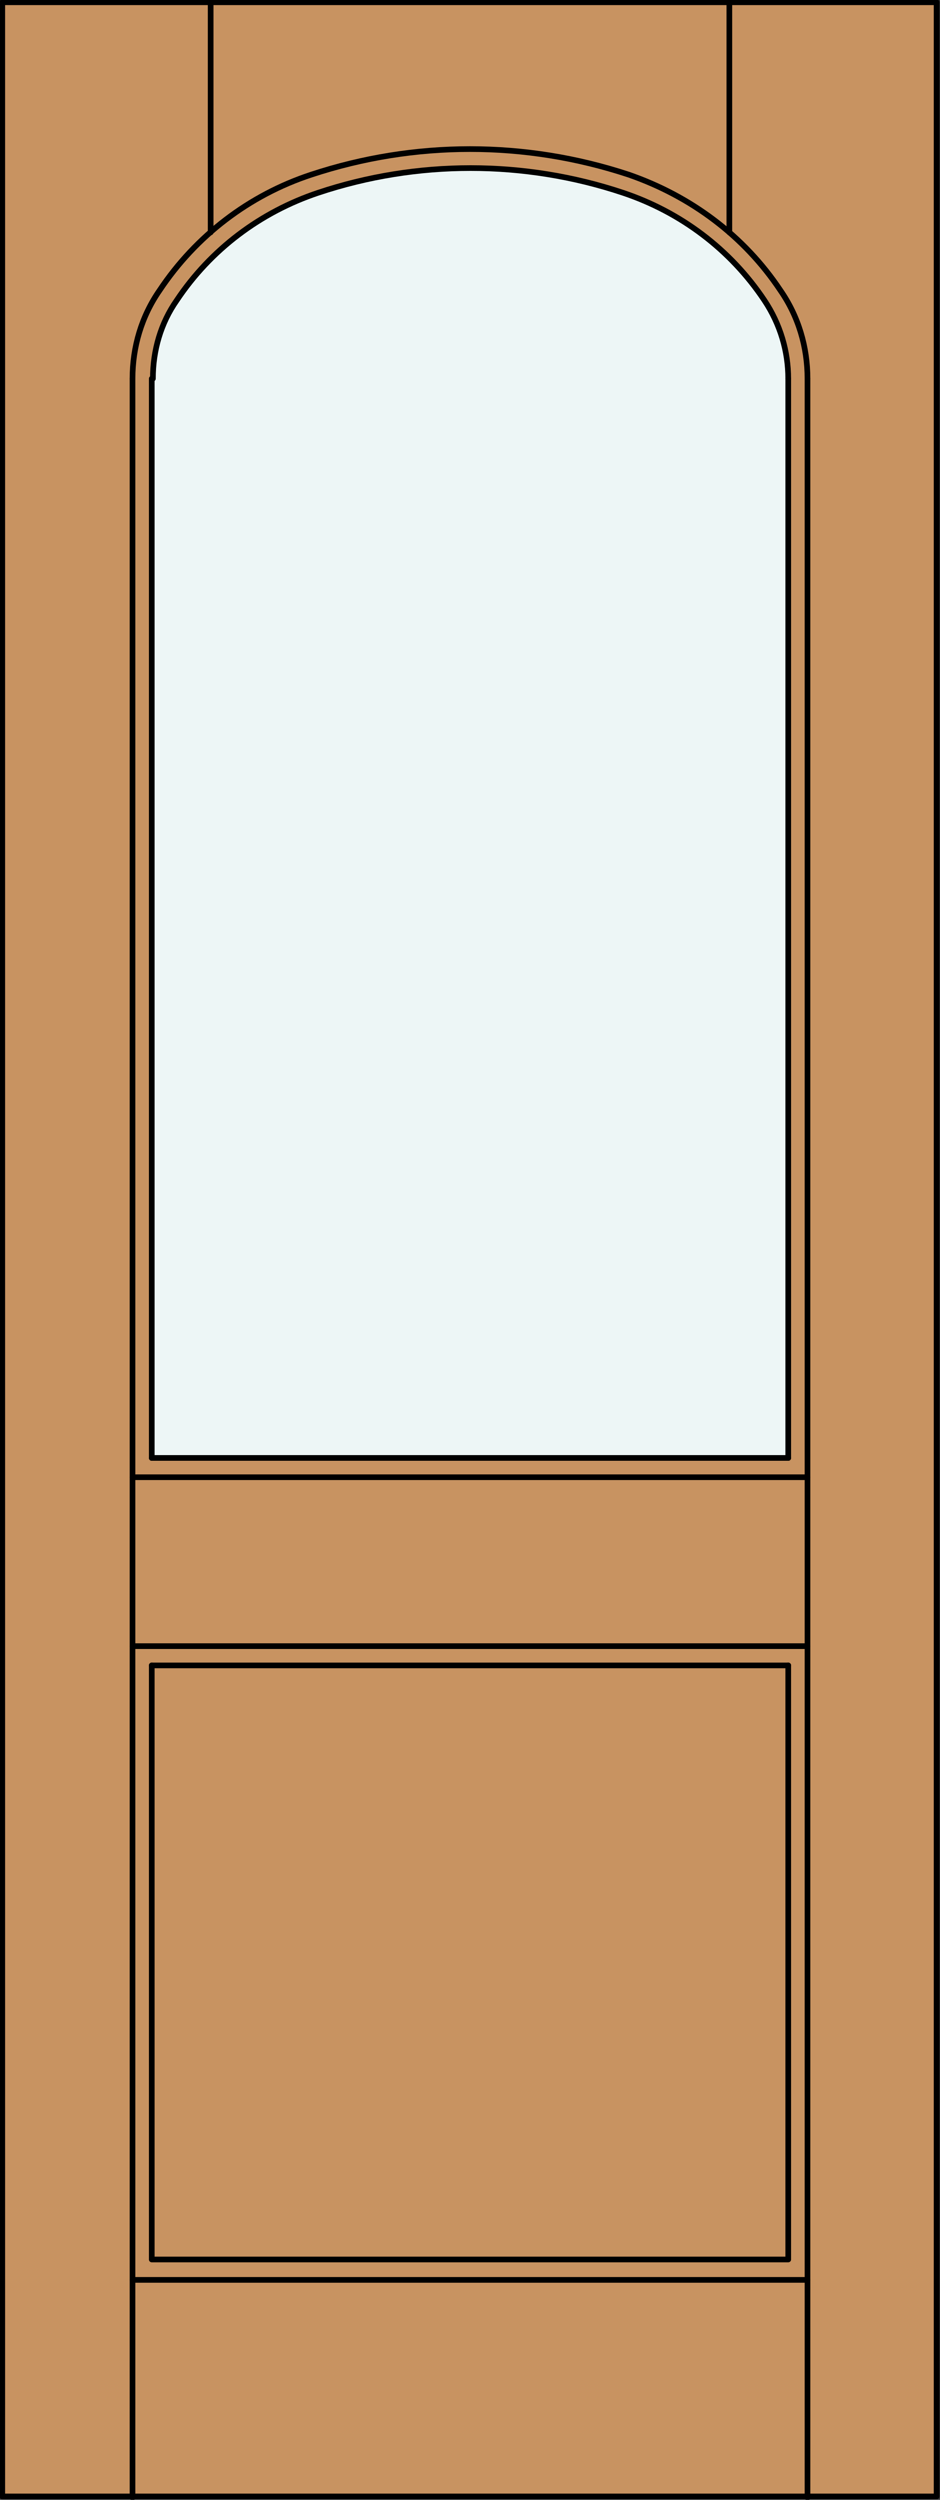 <?xml version="1.0" encoding="utf-8"?>
<!-- Generator: Adobe Illustrator 21.1.0, SVG Export Plug-In . SVG Version: 6.00 Build 0)  -->
<!DOCTYPE svg PUBLIC "-//W3C//DTD SVG 1.1//EN" "http://www.w3.org/Graphics/SVG/1.1/DTD/svg11.dtd">
<svg version="1.1" id="Layer_1" xmlns="http://www.w3.org/2000/svg" xmlns:xlink="http://www.w3.org/1999/xlink" x="0px" y="0px"
	 viewBox="0 0 83 220.5" style="enable-background:new 0 0 83 220.5;" xml:space="preserve">
<rect x="0" y="0" width="83" height="220.5" fill="#333333" stroke="none"/>
<style type="text/css">
	.st0{fill:#C89361;}
	.st1{fill:#EDF6F6;}
	.st2{fill:none;stroke:#000000;stroke-width:0.5;stroke-linecap:round;stroke-linejoin:round;}
</style>
<title>TE-0101-D009</title>
<rect x="0.2" y="0.2" class="st0" width="82.5" height="220"/>
<path class="st1" d="M69.6,128.6H13.4V33.4c0-2.4,0.7-4.8,2.1-6.9c3-4.5,7.4-7.8,12.5-9.5c8.7-2.9,18.2-2.9,26.9,0
	c5.1,1.7,9.5,5,12.5,9.5c1.4,2,2.1,4.4,2.1,6.9L69.6,128.6L69.6,128.6z"/>
<rect x="0.2" y="0.2" class="st2" width="82.5" height="220"/>
<line class="st2" x1="11.7" y1="220.3" x2="11.7" y2="33.4"/>
<line class="st2" x1="71.3" y1="220.3" x2="71.3" y2="33.4"/>
<line class="st2" x1="69.6" y1="33.4" x2="69.6" y2="128.6"/>
<polyline class="st2" points="69.6,146.9 69.6,199.3 13.4,199.3 13.4,146.9 "/>
<line class="st2" x1="13.4" y1="128.6" x2="13.4" y2="33.4"/>
<line class="st2" x1="18.6" y1="20.5" x2="18.6" y2="0.2"/>
<line class="st2" x1="64.4" y1="20.5" x2="64.4" y2="0.2"/>
<line class="st2" x1="13.4" y1="128.6" x2="69.6" y2="128.6"/>
<line class="st2" x1="71.3" y1="130.3" x2="11.7" y2="130.3"/>
<line class="st2" x1="11.7" y1="145.2" x2="71.3" y2="145.2"/>
<line class="st2" x1="69.6" y1="146.9" x2="13.4" y2="146.9"/>
<path class="st2" d="M69.6,33.4c0-2.4-0.7-4.8-2.1-6.9c-3-4.5-7.4-7.8-12.5-9.5c-8.7-2.9-18.2-2.9-26.9,0c-5.1,1.7-9.5,5-12.5,9.5
	c-1.4,2-2.1,4.4-2.1,6.9"/>
<path class="st2" d="M71.3,33.4c0-2.8-0.8-5.5-2.4-7.8c-3.2-4.8-7.9-8.3-13.4-10.2c-9.1-3-18.9-3-28,0c-5.5,1.8-10.2,5.4-13.4,10.2
	c-1.6,2.3-2.4,5-2.4,7.8"/>
<line class="st2" x1="71.3" y1="201.1" x2="11.7" y2="201.1"/>
</svg>
